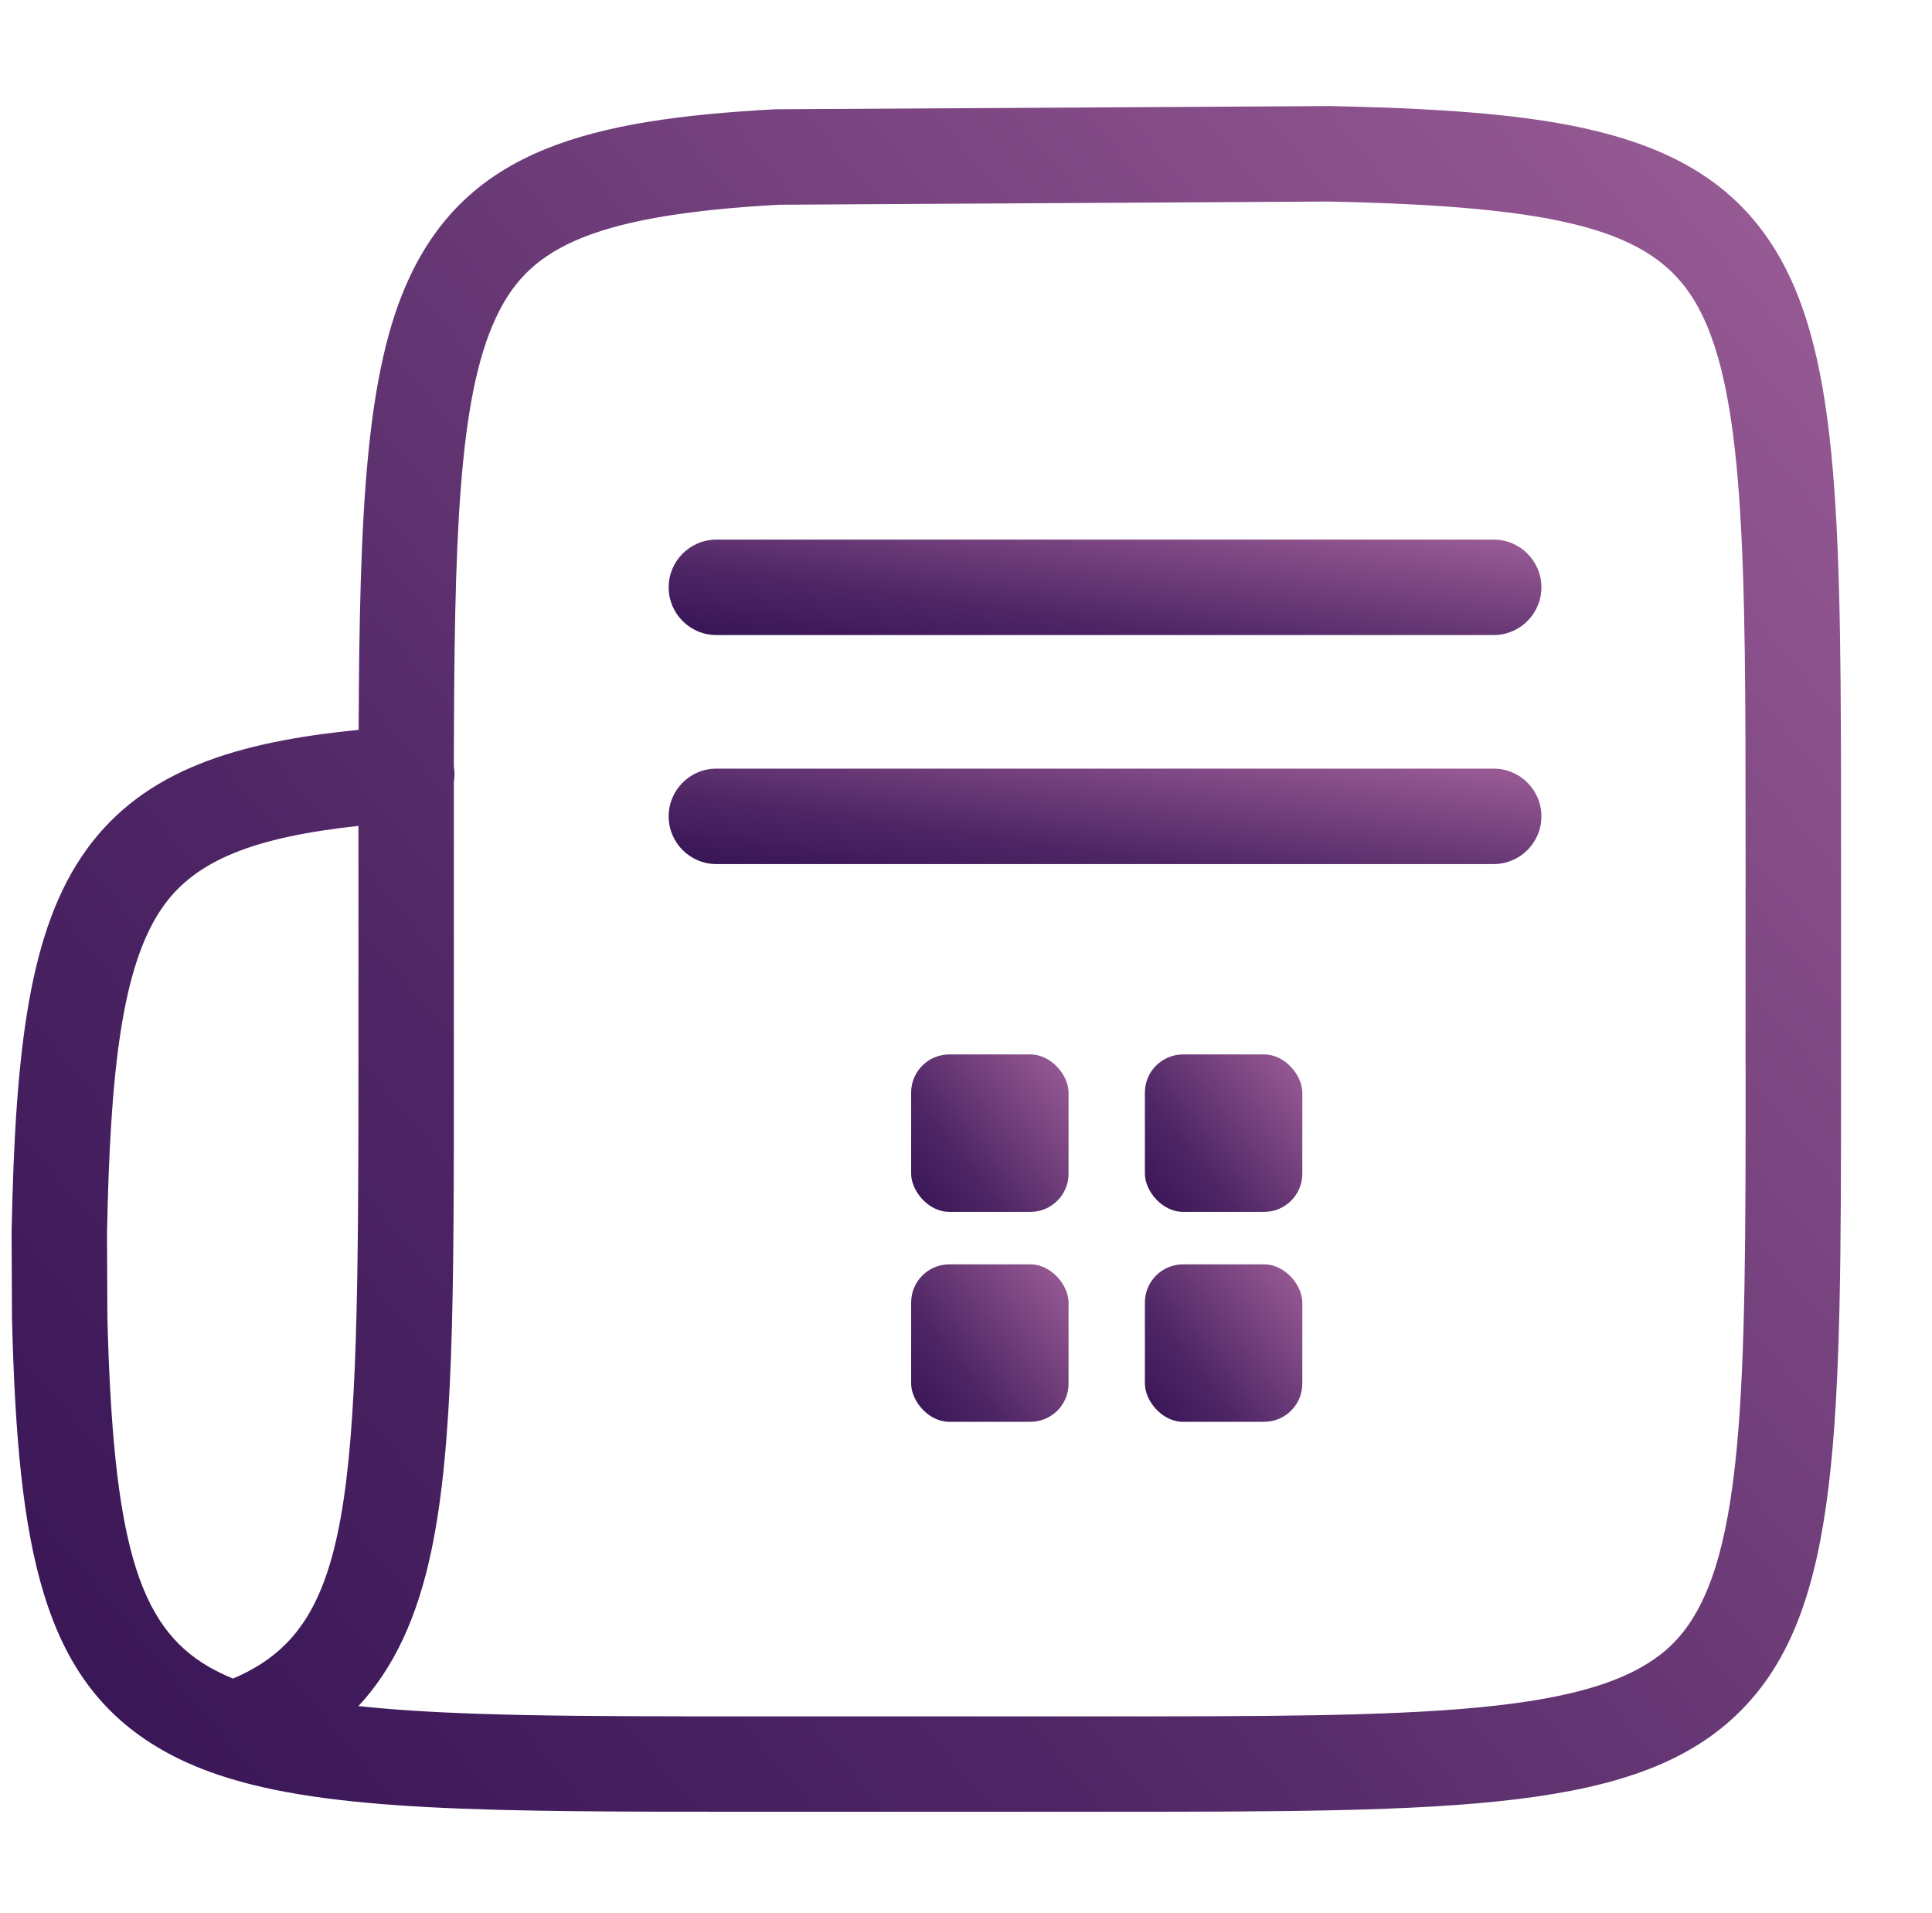 <svg width="405" height="401" viewBox="0 0 405 401" fill="none" xmlns="http://www.w3.org/2000/svg">
<path d="M372.31 52.65C364.94 40.48 353.88 32.71 337.48 28.21C324.12 24.54 307.1 22.81 278.73 22.23H278.6L163.07 22.9H162.6C123.45 25 98.34 31.43 85.84 58.14C76.68 77.71 75.37 107.14 75.18 152.98C49.74 155.47 30.28 161.35 18.22 177.95C6.04 194.71 3.21 220.06 2.43 258.16V258.28L2.51 275.88V276.08C3.71 324.84 8.87 352.23 33.75 366.64C37.38 368.74 41.37 370.51 45.76 371.99C45.82 372.01 45.88 372.03 45.94 372.05C68.84 379.72 102.92 379.73 157.54 379.73H230.54C305.9 379.73 343.73 379.73 364.83 358.63C385.93 337.53 385.93 299.7 385.93 224.34V177.34C385.93 111.45 385.93 75.16 372.31 52.65ZM22.51 275.69L22.43 258.44C23.11 225.23 25.36 202.15 34.4 189.7C41.13 180.43 52.93 175.5 75.14 173.1V224.51C75.14 314.58 74.06 341.14 48.84 351.81C47.01 351.06 45.32 350.24 43.77 349.35C28.84 340.7 23.67 322.8 22.5 275.7L22.51 275.69ZM365.93 224.34C365.93 291.98 365.93 329.24 350.68 344.49C335.43 359.74 298.17 359.74 230.53 359.74H157.53C122.14 359.74 95.07 359.74 75.14 357.58C82.54 349.63 87.47 339.03 90.39 325.18C95.14 302.67 95.14 271.58 95.14 224.51V177.35C95.14 172.7 95.14 168.21 95.14 163.86C95.26 163.11 95.31 162.34 95.25 161.55C95.23 161.23 95.19 160.91 95.14 160.59C95.22 113.18 96.03 83.53 103.94 66.63C110.33 52.99 121.71 45.16 163.42 42.91L278.45 42.24C327.64 43.25 346.3 48.3 355.19 63.01C365.92 80.75 365.92 117.11 365.92 177.35V224.35L365.93 224.34Z" fill="url(#paint0_linear_275_2044)"/>
<path d="M313.12 113.1H150.17C144.65 113.1 140.17 117.58 140.17 123.1C140.17 128.62 144.65 133.1 150.17 133.1H313.12C318.64 133.1 323.12 128.62 323.12 123.1C323.12 117.58 318.64 113.1 313.12 113.1Z" fill="url(#paint1_linear_275_2044)"/>
<path d="M313.12 161.1H150.17C144.65 161.1 140.17 165.58 140.17 171.1C140.17 176.62 144.65 181.1 150.17 181.1H313.12C318.64 181.1 323.12 176.62 323.12 171.1C323.12 165.58 318.64 161.1 313.12 161.1Z" fill="url(#paint2_linear_275_2044)"/>
<rect x="191" y="221" width="33" height="33" rx="8" fill="url(#paint3_linear_275_2044)"/>
<rect x="191" y="265" width="33" height="33" rx="8" fill="url(#paint4_linear_275_2044)"/>
<rect x="240" y="265" width="33" height="33" rx="8" fill="url(#paint5_linear_275_2044)"/>
<rect x="240" y="221" width="33" height="33" rx="8" fill="url(#paint6_linear_275_2044)"/>
<defs>
<linearGradient id="paint0_linear_275_2044" x1="-23.268" y1="584.548" x2="537.855" y2="110.858" gradientUnits="userSpaceOnUse">
<stop stop-color="#200446"/>
<stop offset="0.442" stop-color="#4F2665"/>
<stop offset="1" stop-color="#A967A0"/>
</linearGradient>
<linearGradient id="paint1_linear_275_2044" x1="127.911" y1="144.558" x2="136.59" y2="82.078" gradientUnits="userSpaceOnUse">
<stop stop-color="#200446"/>
<stop offset="0.442" stop-color="#4F2665"/>
<stop offset="1" stop-color="#A967A0"/>
</linearGradient>
<linearGradient id="paint2_linear_275_2044" x1="127.911" y1="192.558" x2="136.59" y2="130.078" gradientUnits="userSpaceOnUse">
<stop stop-color="#200446"/>
<stop offset="0.442" stop-color="#4F2665"/>
<stop offset="1" stop-color="#A967A0"/>
</linearGradient>
<linearGradient id="paint3_linear_275_2044" x1="188.789" y1="272.906" x2="239.857" y2="232.718" gradientUnits="userSpaceOnUse">
<stop stop-color="#200446"/>
<stop offset="0.442" stop-color="#4F2665"/>
<stop offset="1" stop-color="#A967A0"/>
</linearGradient>
<linearGradient id="paint4_linear_275_2044" x1="188.789" y1="316.906" x2="239.857" y2="276.718" gradientUnits="userSpaceOnUse">
<stop stop-color="#200446"/>
<stop offset="0.442" stop-color="#4F2665"/>
<stop offset="1" stop-color="#A967A0"/>
</linearGradient>
<linearGradient id="paint5_linear_275_2044" x1="237.789" y1="316.906" x2="288.857" y2="276.718" gradientUnits="userSpaceOnUse">
<stop stop-color="#200446"/>
<stop offset="0.442" stop-color="#4F2665"/>
<stop offset="1" stop-color="#A967A0"/>
</linearGradient>
<linearGradient id="paint6_linear_275_2044" x1="237.789" y1="272.906" x2="288.857" y2="232.718" gradientUnits="userSpaceOnUse">
<stop stop-color="#200446"/>
<stop offset="0.442" stop-color="#4F2665"/>
<stop offset="1" stop-color="#A967A0"/>
</linearGradient>
</defs>
</svg>
